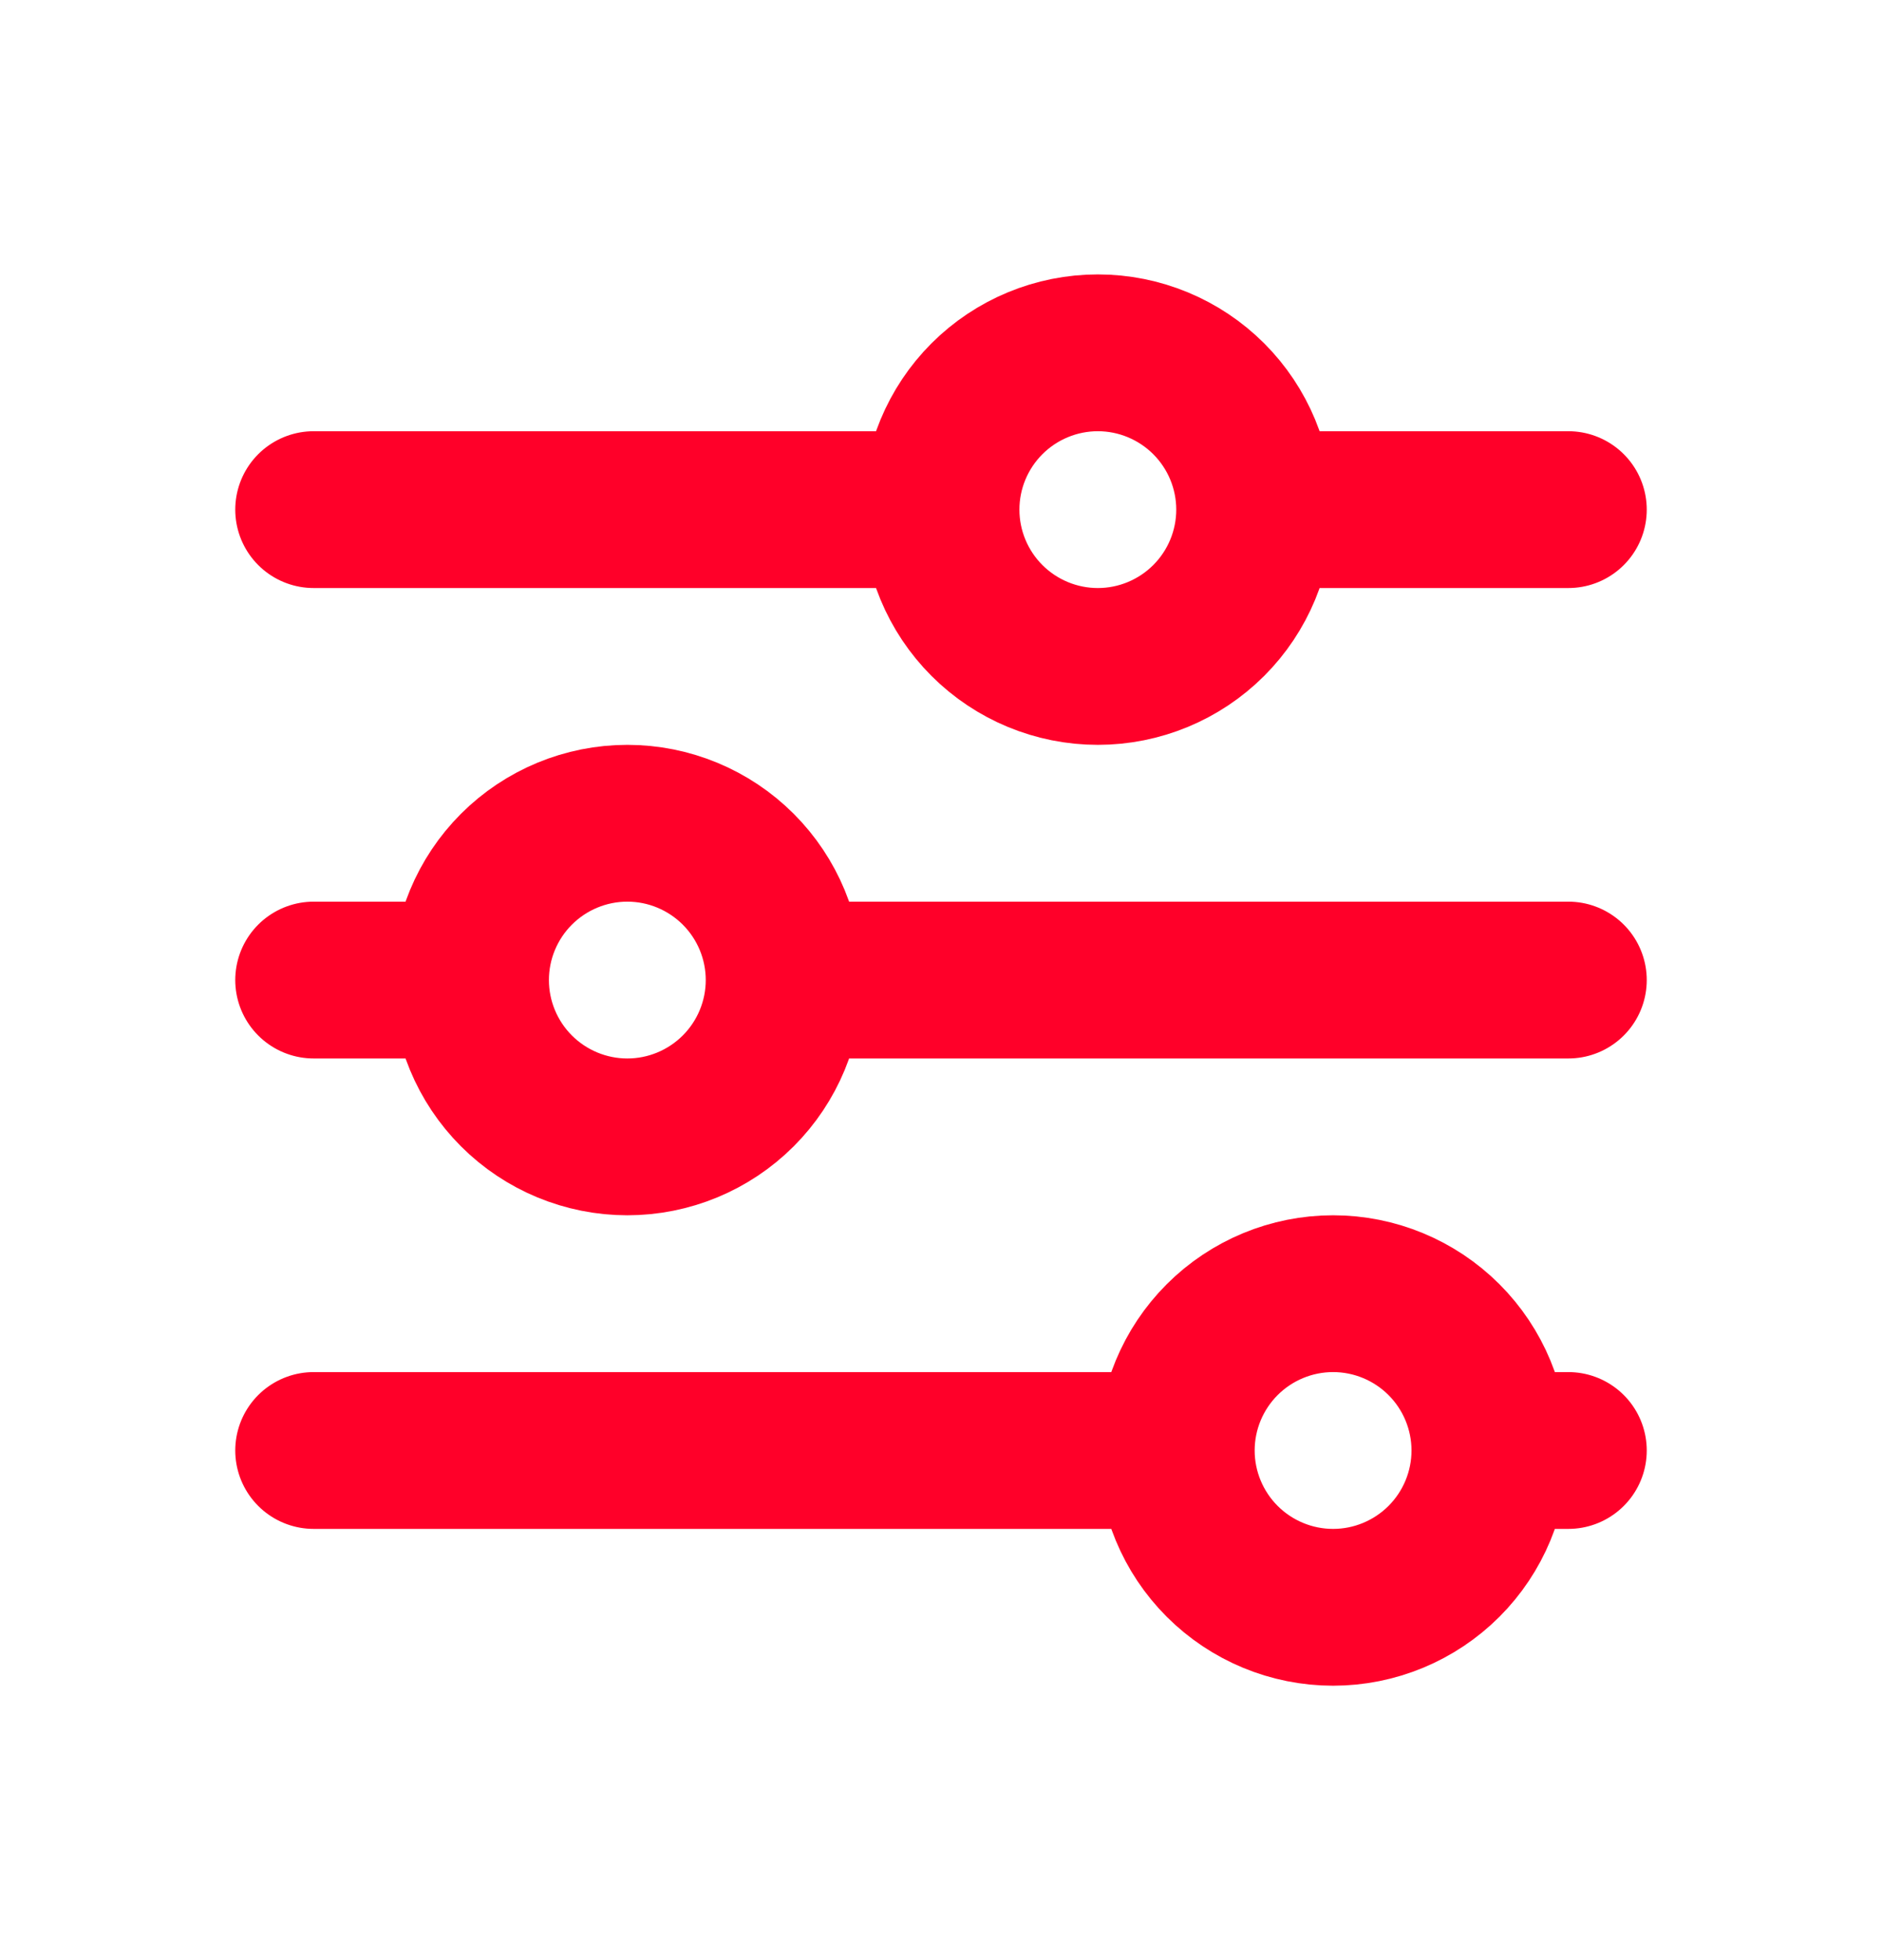 <svg width="24" height="25" viewBox="0 0 24 25" fill="none" xmlns="http://www.w3.org/2000/svg">
<g id="tabler:adjustments-horizontal">
<path id="Vector" d="M12 6.5C12 7.03 12.211 7.539 12.586 7.914C12.961 8.289 13.47 8.5 14 8.5C14.53 8.5 15.039 8.289 15.414 7.914C15.789 7.539 16 7.03 16 6.5M12 6.5C12 5.97 12.211 5.461 12.586 5.086C12.961 4.711 13.47 4.5 14 4.5C14.53 4.5 15.039 4.711 15.414 5.086C15.789 5.461 16 5.97 16 6.5M12 6.5H4M16 6.5H20M6 12.5C6 13.03 6.211 13.539 6.586 13.914C6.961 14.289 7.47 14.5 8 14.5C8.53 14.5 9.039 14.289 9.414 13.914C9.789 13.539 10 13.03 10 12.5M6 12.5C6 11.97 6.211 11.461 6.586 11.086C6.961 10.711 7.47 10.5 8 10.5C8.53 10.5 9.039 10.711 9.414 11.086C9.789 11.461 10 11.97 10 12.5M6 12.5H4M10 12.5H20M15 18.5C15 19.03 15.211 19.539 15.586 19.914C15.961 20.289 16.47 20.5 17 20.5C17.53 20.5 18.039 20.289 18.414 19.914C18.789 19.539 19 19.03 19 18.5M15 18.5C15 17.97 15.211 17.461 15.586 17.086C15.961 16.711 16.47 16.5 17 16.5C17.53 16.5 18.039 16.711 18.414 17.086C18.789 17.461 19 17.97 19 18.5M15 18.5H4M19 18.5H20" stroke="#FF0029" stroke-width="2" stroke-linecap="round" stroke-linejoin="round"/>
</g>
</svg>

